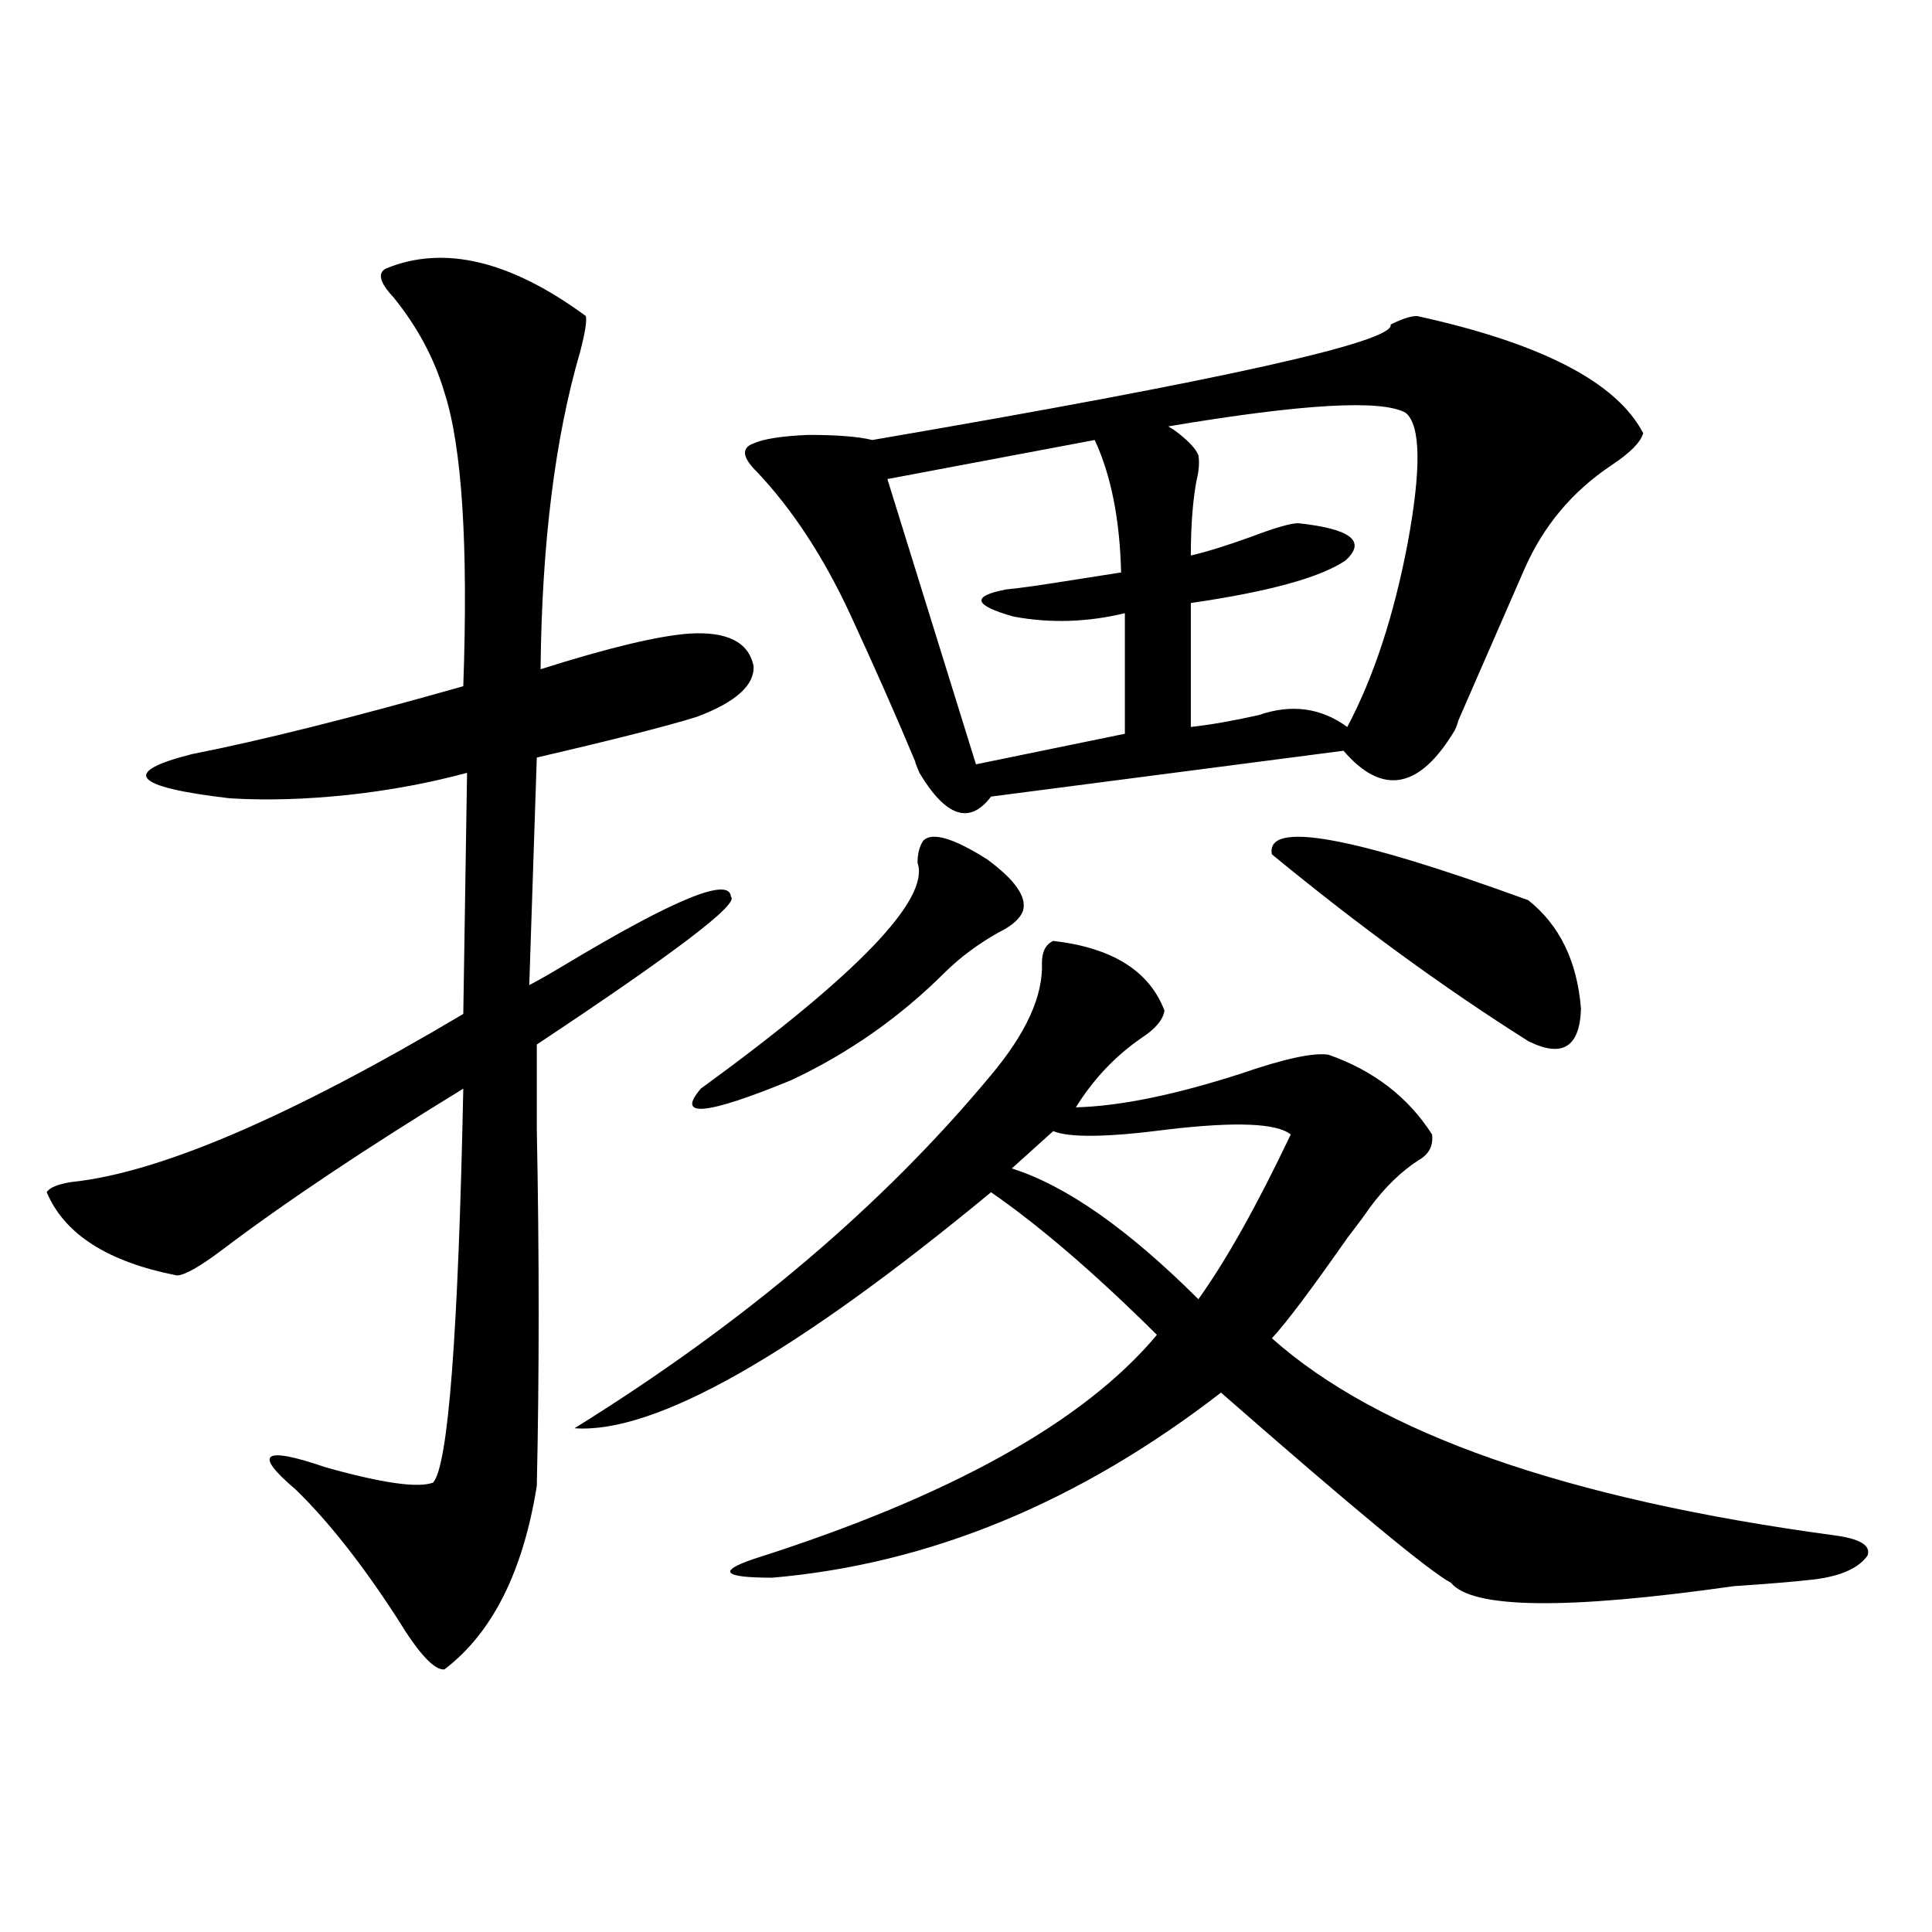 <?xml version="1.0" encoding="utf-8"?>
<!-- Generator: Adobe Illustrator 16.0.0, SVG Export Plug-In . SVG Version: 6.00 Build 0)  -->
<!DOCTYPE svg PUBLIC "-//W3C//DTD SVG 1.1//EN" "http://www.w3.org/Graphics/SVG/1.1/DTD/svg11.dtd">
<svg version="1.1" id="图层_1" xmlns="http://www.w3.org/2000/svg" xmlns:xlink="http://www.w3.org/1999/xlink" x="0px" y="0px"
	 width="1000px" height="1000px" viewBox="0 0 1000 1000" enable-background="new 0 0 1000 1000" xml:space="preserve">
<path d="M199.8,138.973c29.908-12.305,64.389-4.093,103.412,24.609c0.641,2.349-0.335,8.501-2.927,18.457
	c-13.018,44.536-19.847,99.316-20.487,164.355c35.121-11.124,60.807-17.276,77.071-18.457c19.512-1.167,30.563,4.395,33.17,16.699
	c0.641,9.97-9.115,18.759-29.268,26.367c-14.969,4.696-42.605,11.728-82.925,21.094l-3.902,117.773
	c4.543-2.335,10.731-5.851,18.536-10.547c56.584-33.976,85.196-45.703,85.852-35.156c4.543,3.516-28.947,29.004-100.485,76.465
	c0,8.212,0,22.852,0,43.945c1.296,65.039,1.296,126.563,0,184.57c-7.164,44.536-23.094,76.163-47.804,94.922
	c-5.213,0.577-13.338-8.212-24.39-26.367c-18.216-28.125-35.776-50.386-52.682-66.797c-22.118-18.745-16.92-22.55,15.609-11.426
	c29.268,8.212,47.804,10.849,55.608,7.91c7.805-8.789,13.003-76.753,15.609-203.906c-50.73,31.063-92.36,58.887-124.875,83.496
	c-11.707,8.789-19.512,13.184-23.414,13.184c-35.776-7.031-58.215-21.382-67.315-43.066c1.296-2.335,5.519-4.093,12.683-5.273
	c45.518-4.683,113.168-33.687,202.922-87.012l1.951-124.805c-19.512,5.273-39.999,9.091-61.462,11.426
	c-22.118,2.349-42.605,2.938-61.462,1.758c-50.09-5.851-56.584-13.472-19.512-22.852c35.762-7.031,82.59-18.745,140.484-35.156
	c2.592-73.237-0.655-123.926-9.756-152.051c-5.213-17.578-13.993-33.976-26.341-49.219
	C196.538,146.306,195.242,141.321,199.8,138.973z M545.157,487.02c30.563,3.516,49.755,15.532,57.56,36.035
	c-0.655,4.696-4.558,9.38-11.707,14.063c-13.658,9.38-25.045,21.396-34.146,36.035c22.759-0.577,51.371-6.44,85.852-17.578
	c22.104-7.608,37.072-10.835,44.877-9.668c23.414,8.212,41.295,21.973,53.657,41.309c0.641,5.864-1.631,10.259-6.829,13.184
	c-9.115,5.864-17.561,14.063-25.365,24.609c-1.951,2.938-5.854,8.212-11.707,15.82c-18.871,26.958-31.874,44.247-39.023,51.855
	c55.273,49.219,152.191,83.208,290.725,101.953c13.658,1.758,19.512,5.273,17.561,10.547c-4.558,6.454-13.658,10.547-27.316,12.305
	c-10.411,1.181-24.39,2.349-41.95,3.516c-86.507,12.305-135.286,11.714-146.338-1.758c-11.066-5.851-50.73-38.672-119.021-98.438
	c-73.504,56.841-150.896,88.77-232.189,95.801c-25.365,0-28.627-3.214-9.756-9.668c101.461-32.218,171.048-70.89,208.775-116.016
	c-31.874-31.641-60.486-56.25-85.852-73.828c-102.116,84.375-173.989,125.106-215.604,122.168
	c87.803-54.492,159.661-115.425,215.604-182.813c18.201-21.671,26.981-41.007,26.341-58.008
	C539.304,492.595,541.255,488.777,545.157,487.02z M477.842,435.164c4.543-4.683,15.609-1.456,33.17,9.668
	c14.299,10.547,20.487,19.336,18.536,26.367c-1.311,4.106-5.533,7.91-12.683,11.426c-10.411,5.864-19.512,12.606-27.316,20.215
	c-23.414,23.442-50.09,42.188-79.998,56.25c-44.236,18.169-59.846,19.638-46.828,4.395
	c81.294-59.175,118.687-98.136,112.192-116.895C474.915,441.907,475.891,438.103,477.842,435.164z M733.445,163.582
	c64.389,14.063,103.412,34.277,117.07,60.645c-1.311,4.696-6.829,10.259-16.585,16.699c-20.167,13.485-35.121,31.353-44.877,53.613
	c-13.018,29.883-24.39,55.962-34.146,78.223c-0.655,2.349-1.311,4.106-1.951,5.273c-18.216,30.474-37.407,33.989-57.56,10.547
	l-182.435,23.73c-11.066,14.653-23.414,10.547-37.072-12.305c-1.951-4.683-2.606-6.44-1.951-5.273
	c-9.756-23.429-21.143-49.219-34.146-77.344c-13.658-29.292-29.603-53.613-47.804-72.949c-7.805-7.608-8.46-12.593-1.951-14.941
	c5.198-2.335,14.634-3.804,28.292-4.395c14.954,0,26.006,0.879,33.17,2.637c181.459-31.05,270.878-50.977,268.286-59.766
	C725.641,165.052,730.184,163.582,733.445,163.582z M566.62,227.742l-107.314,20.215l45.853,147.656l77.071-15.82v-62.402
	c-19.512,4.696-38.703,5.273-57.56,1.758c-20.822-5.851-22.118-10.547-3.902-14.063c6.494-0.577,18.856-2.335,37.072-5.273
	c11.052-1.758,18.536-2.925,22.438-3.516C579.623,268.763,575.065,245.911,566.62,227.742z M545.157,585.457l-21.463,19.336
	c27.957,8.789,60.151,31.353,96.583,67.676c14.299-19.913,30.243-48.34,47.804-85.254c-7.164-5.851-28.292-6.729-63.413-2.637
	C573.449,588.685,553.603,588.973,545.157,585.457z M727.592,213.68c-12.362-7.031-53.337-4.683-122.924,7.031l2.927,1.758
	c7.149,5.273,11.372,9.668,12.683,13.184c0.641,3.516,0.32,7.91-0.976,13.184c-1.951,10.547-2.927,23.442-2.927,38.672
	c7.805-1.758,18.201-4.972,31.219-9.668c12.348-4.683,20.487-7.031,24.39-7.031c27.316,2.938,35.441,9.38,24.39,19.336
	c-13.018,8.789-39.679,16.122-79.998,21.973v64.16c10.396-1.167,22.104-3.214,35.121-6.152c16.905-5.851,32.194-3.804,45.853,6.152
	c13.658-25.776,24.055-57.417,31.219-94.922C735.717,242.684,735.396,220.134,727.592,213.68z M658.325,442.195
	c-3.262-17.578,40.975-9.668,132.68,23.73c16.25,12.896,25.365,31.641,27.316,56.25c-0.655,19.927-9.756,25.488-27.316,16.699
	C747.424,511.341,703.202,479.109,658.325,442.195z"/>
</svg>
